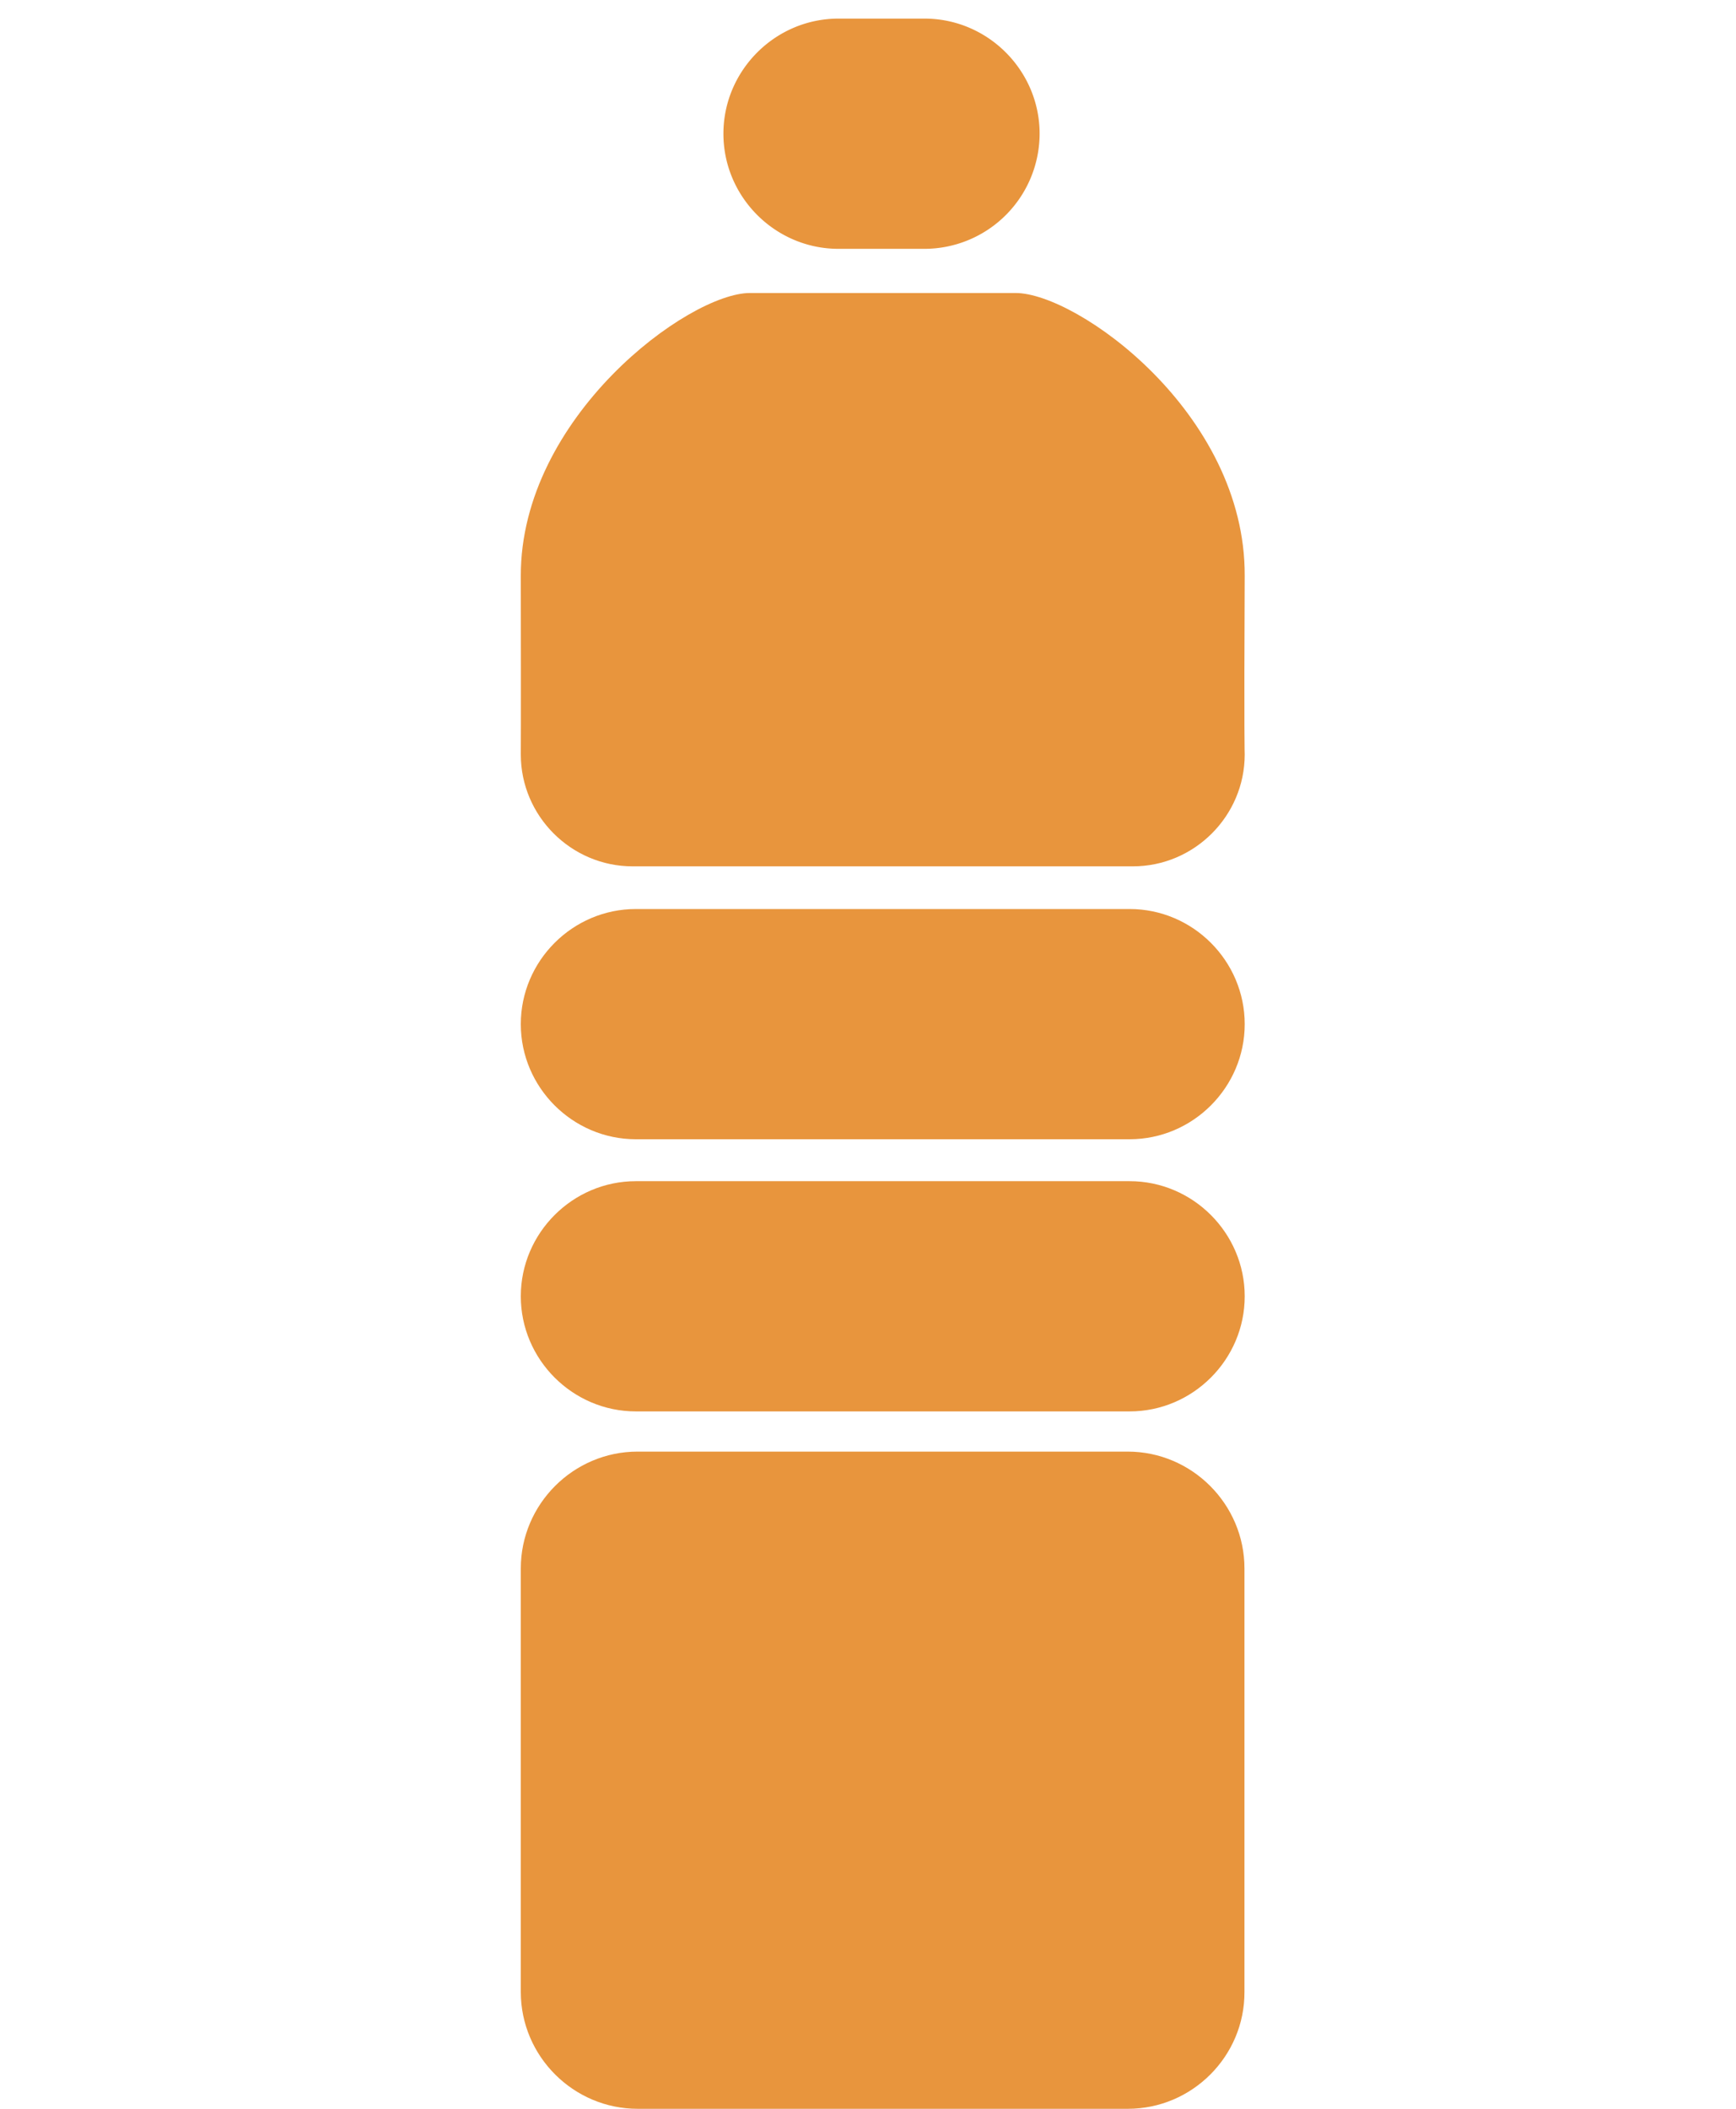 <svg xmlns="http://www.w3.org/2000/svg" xml:space="preserve" id="Calque_1" x="0" y="0" version="1.1" viewBox="0 0 70 85"><style id="style834" type="text/css">.st1{fill:#e8953d}</style><path id="rect836" fill="none" d="M0 0h70v85H0z"/><g id="g840"><path id="path838" d="M45.48 85H25.71C23.12 85 21 82.88 21 80.29V63.22c0-2.59 2.12-4.71 4.71-4.71h19.76c2.59 0 4.71 2.12 4.71 4.71v17.07c.01 2.59-2.11 4.71-4.7 4.71z" class="st1"/></g><g id="g844"><path id="path842" d="M45.55 56.89H25.64c-2.55 0-4.64-2.09-4.64-4.64s2.09-4.64 4.64-4.64h19.91c2.55 0 4.64 2.09 4.64 4.64s-2.09 4.64-4.64 4.64z" class="st1"/></g><g id="g848"><path id="path846" d="M45.55 45.92H25.64c-2.55 0-4.64-2.09-4.64-4.64s2.09-4.64 4.64-4.64h19.91c2.55 0 4.64 2.09 4.64 4.64s-2.09 4.64-4.64 4.64z" class="st1"/></g><g id="g852"><path id="path850" d="M45.68 34.92H25.51c-2.48 0-4.51-2.03-4.51-4.51 0 0 .01-.79 0-7.2-.01-6.4 6.76-11.4 9.24-11.4h10.71c2.48 0 9.27 4.84 9.24 11.4-.03 6.56 0 7.2 0 7.2 0 2.48-2.03 4.51-4.51 4.51z" class="st1"/></g><g id="g856"><path id="path854" d="M37.28 10.03h-3.47c-2.55 0-4.64-2.09-4.64-4.64S31.26.75 33.81.75h3.47c2.55 0 4.64 2.09 4.64 4.64a4.65 4.65 0 0 1-4.64 4.64z" class="st1"/></g></svg>